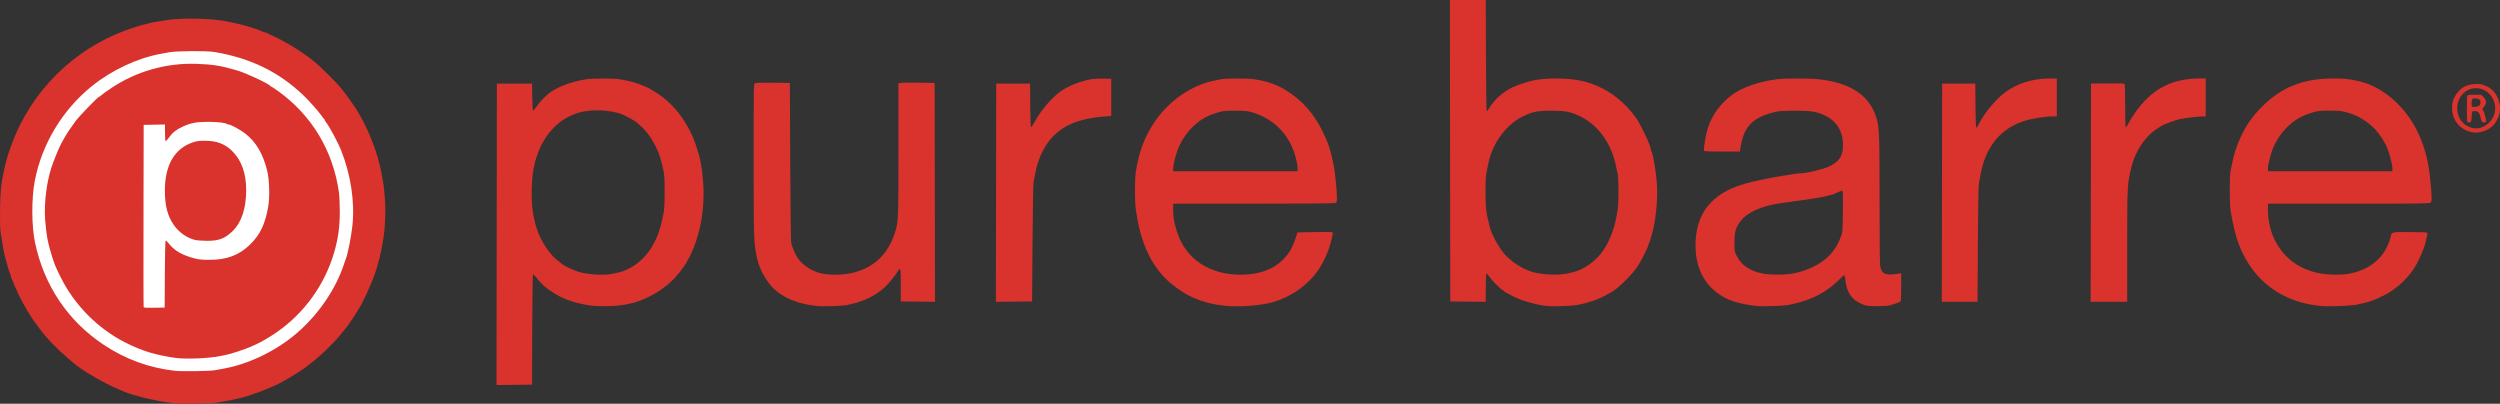 <?xml version="1.0" encoding="UTF-8" standalone="no"?>
<!-- Created with Inkscape (http://www.inkscape.org/) -->

<svg
   xmlns:dc="http://purl.org/dc/elements/1.1/"
   xmlns:cc="http://creativecommons.org/ns#"
   xmlns:rdf="http://www.w3.org/1999/02/22-rdf-syntax-ns#"
   xmlns:svg="http://www.w3.org/2000/svg"
   xmlns="http://www.w3.org/2000/svg"
   xmlns:sodipodi="http://sodipodi.sourceforge.net/DTD/sodipodi-0.dtd"
   xmlns:inkscape="http://www.inkscape.org/namespaces/inkscape"
   width="495.368"
   height="80.001"
   id="svg2"
   version="1.1"
   inkscape:version="0.91 r13725"
   sodipodi:docname="purebarre.svg">
  <rect width="100%" height="100%" fill="#333333" stroke="none"/>
  <defs
     id="defs4" />
  <sodipodi:namedview
     id="base"
     pagecolor="#ffffff"
     bordercolor="#666666"
     borderopacity="1.0"
     inkscape:pageopacity="0.0"
     inkscape:pageshadow="2"
     inkscape:zoom="1.979899"
     inkscape:cx="268.08867"
     inkscape:cy="1.0724068"
     inkscape:document-units="px"
     inkscape:current-layer="layer1"
     showgrid="false"
     fit-margin-top="0"
     fit-margin-left="0"
     fit-margin-right="0"
     fit-margin-bottom="0"
     inkscape:window-width="1680"
     inkscape:window-height="987"
     inkscape:window-x="1592"
     inkscape:window-y="142"
     inkscape:window-maximized="1" />
  <g
     inkscape:label="Layer 1"
     inkscape:groupmode="layer"
     id="layer1"
     transform="translate(8299.841,-5597.664)">
    <circle
       style="opacity:1;fill:#ffffff;fill-opacity:1;fill-rule:nonzero;stroke:none;stroke-width:0.5;stroke-linecap:butt;stroke-miterlimit:0;stroke-dasharray:none;stroke-opacity:1"
       id="path4134"
       cx="-8261.708"
       cy="5639.531"
       r="35.103" />
    <path
       style="fill:#da332d"
       d="m -8264.803,5677.627 c -0.221,-0.031 -0.885,-0.118 -1.475,-0.193 -2.831,-0.358 -7.119,-1.391 -8.849,-2.132 -0.147,-0.063 -0.751,-0.313 -1.341,-0.555 -2.478,-1.018 -6.931,-3.588 -8.533,-4.925 -2.523,-2.105 -3.9,-3.413 -5.753,-5.465 -0.496,-0.549 -2.061,-2.631 -2.766,-3.679 -1.205,-1.791 -2.551,-4.296 -3.324,-6.185 -0.45,-1.099 -0.61,-1.47 -0.755,-1.757 -0.065,-0.128 -0.118,-0.342 -0.118,-0.476 0,-0.134 -0.05,-0.3 -0.111,-0.371 -0.061,-0.07 -0.189,-0.399 -0.284,-0.731 -0.095,-0.332 -0.219,-0.754 -0.276,-0.939 -0.114,-0.372 -0.362,-1.292 -0.541,-2.011 -0.185,-0.743 -0.365,-1.724 -0.528,-2.883 -0.083,-0.59 -0.212,-1.404 -0.287,-1.81 -0.079,-0.429 -0.115,-2.252 -0.086,-4.357 0.047,-3.443 0.191,-5.04 0.629,-6.972 0.067,-0.295 0.196,-0.898 0.286,-1.341 0.474,-2.317 1.766,-5.897 3.05,-8.446 5.038,-10.005 14.072,-17.235 24.962,-19.98 1.435,-0.361 1.894,-0.446 4.491,-0.825 2.698,-0.393 8.255,-0.283 10.994,0.219 3.064,0.561 5.753,1.299 7.406,2.032 0.312,0.139 0.63,0.252 0.706,0.252 0.076,0 0.242,0.057 0.37,0.128 0.128,0.07 0.776,0.377 1.44,0.682 2.396,1.102 5.539,3.049 7.709,4.776 1.386,1.103 4.605,4.3 5.715,5.677 0.719,0.891 2.999,4.097 2.999,4.217 0,0.025 0.23,0.429 0.51,0.898 1.503,2.509 3.19,6.655 3.838,9.432 0.12,0.516 0.271,1.15 0.336,1.408 0.064,0.258 0.187,0.892 0.273,1.408 0.086,0.516 0.209,1.24 0.275,1.609 0.065,0.369 0.191,1.681 0.279,2.916 0.161,2.253 0.031,5.669 -0.281,7.407 -0.066,0.369 -0.193,1.123 -0.281,1.676 -0.255,1.596 -0.917,4.148 -1.496,5.765 -0.801,2.241 -2.489,5.861 -3.193,6.849 -0.143,0.201 -0.26,0.392 -0.26,0.425 0,0.077 -1.55,2.437 -1.805,2.749 -0.104,0.128 -0.598,0.745 -1.097,1.372 -1.988,2.498 -5.026,5.344 -7.756,7.266 -1.325,0.933 -4.042,2.558 -5.095,3.047 -2.663,1.238 -5.514,2.283 -7.508,2.751 -1.8,0.422 -2.018,0.467 -3.017,0.617 -0.553,0.083 -1.307,0.212 -1.676,0.286 -0.677,0.136 -7.031,0.271 -7.776,0.165 z m 7.508,-6.596 c 0.369,-0.074 1.093,-0.208 1.609,-0.298 4.984,-0.864 10.37,-3.434 14.481,-6.908 4.365,-3.69 7.909,-8.845 9.537,-13.872 0.107,-0.332 0.246,-0.724 0.308,-0.872 0.413,-0.98 1.088,-4.332 1.341,-6.662 0.509,-4.68 -0.293,-10.073 -2.22,-14.933 -0.647,-1.632 -2.428,-4.943 -3.028,-5.63 -0.133,-0.152 -0.242,-0.343 -0.242,-0.425 0,-0.081 -0.049,-0.168 -0.108,-0.193 -0.06,-0.024 -0.296,-0.321 -0.526,-0.658 -0.596,-0.875 -2.469,-2.975 -3.663,-4.108 -4.84,-4.593 -10.467,-7.32 -17.556,-8.507 -1.533,-0.257 -7.533,-0.217 -8.983,0.06 -0.627,0.119 -1.351,0.255 -1.609,0.301 -4.589,0.818 -9.722,3.216 -13.65,6.378 -5.864,4.719 -9.948,11.494 -11.347,18.823 -0.673,3.525 -0.644,8.919 0.064,12.268 1.792,8.462 6.527,15.493 13.603,20.195 4.312,2.865 9.043,4.588 14.145,5.148 1.31,0.144 6.979,0.065 7.843,-0.109 z m -7.91,-2.464 c -4,-0.604 -6.488,-1.371 -9.735,-2.999 -5.45,-2.733 -10.13,-7.437 -12.851,-12.918 -1.008,-2.03 -1.142,-2.347 -1.67,-3.957 -0.838,-2.558 -1.169,-4.259 -1.428,-7.354 -0.299,-3.572 0.392,-8.51 1.619,-11.564 0.059,-0.147 0.307,-0.781 0.55,-1.408 0.868,-2.235 1.982,-4.172 3.854,-6.704 0.737,-0.997 4.438,-4.827 4.664,-4.827 0.065,0 0.281,-0.151 0.479,-0.336 0.199,-0.185 1.073,-0.811 1.943,-1.392 4.964,-3.317 10.884,-5.001 16.865,-4.795 3.292,0.113 4.811,0.359 8.044,1.302 1.806,0.527 6.448,2.704 6.614,3.103 0.025,0.059 0.101,0.107 0.169,0.107 0.068,0 0.682,0.401 1.363,0.891 6.676,4.802 10.904,11.853 12.045,20.091 0.092,0.664 0.167,2.323 0.167,3.687 0,3.167 -0.313,5.441 -1.135,8.245 -1.876,6.401 -5.93,12.009 -11.413,15.791 -1.337,0.922 -3.02,1.91 -3.989,2.342 -0.332,0.148 -0.905,0.403 -1.274,0.566 -0.945,0.419 -3.674,1.322 -4.519,1.495 -0.39,0.08 -0.951,0.198 -1.246,0.263 -2.234,0.488 -7.042,0.684 -9.117,0.37 z m -1.976,-16.53 c 0.019,-3.61 0.085,-6.614 0.147,-6.676 0.062,-0.062 0.265,0.087 0.452,0.33 1.094,1.423 2.326,2.247 4.327,2.891 1.499,0.482 2.079,0.568 3.857,0.568 3.53,0 5.976,-0.924 8.151,-3.078 1.972,-1.954 2.913,-3.927 3.547,-7.446 0.341,-1.89 0.239,-5.391 -0.208,-7.173 -0.839,-3.339 -2.155,-5.581 -4.279,-7.287 -0.9,-0.723 -2.924,-1.829 -3.347,-1.829 -0.13,0 -0.28,-0.044 -0.334,-0.099 -0.238,-0.238 -1.775,-0.421 -3.607,-0.429 -2.398,-0.011 -3.522,0.198 -5.187,0.96 -1.242,0.568 -2.014,1.179 -2.668,2.111 -0.313,0.447 -0.626,0.778 -0.694,0.735 -0.068,-0.042 -0.124,-0.799 -0.124,-1.681 l 0,-1.604 -2.112,0.037 -2.112,0.037 -0.034,17.966 c -0.019,9.881 -0.01,18.043 0.031,18.137 0.05,0.131 0.548,0.162 2.113,0.134 l 2.047,-0.037 0.035,-6.564 z m 5.982,-6.831 c -1.608,-0.39 -3.213,-1.521 -4.204,-2.961 -1.266,-1.841 -1.777,-3.836 -1.769,-6.905 0.013,-4.967 1.924,-8.244 5.516,-9.46 0.79,-0.267 1.233,-0.327 2.397,-0.326 2.357,0 3.97,0.607 5.412,2.029 1.867,1.84 2.787,4.4 2.787,7.757 0,3.612 -0.935,6.422 -2.705,8.13 -1.534,1.48 -2.74,1.931 -5.127,1.914 -0.891,-0.01 -1.929,-0.086 -2.307,-0.178 z m 59.778,-1.116 0.034,-29.867 3.486,0 3.486,0 0.037,2.611 c 0.02,1.436 0.085,2.66 0.145,2.72 0.06,0.06 0.327,-0.22 0.594,-0.621 0.696,-1.048 2.039,-2.441 2.952,-3.061 1.729,-1.174 4.477,-2.144 7.132,-2.517 1.248,-0.175 5.449,-0.173 6.447,0 2.317,0.409 3.499,0.739 4.852,1.354 0.463,0.21 0.864,0.383 0.891,0.383 0.028,0 0.463,0.249 0.969,0.552 2.709,1.629 4.807,3.742 6.44,6.486 0.766,1.288 0.895,1.538 1.486,2.883 0.239,0.544 0.811,2.241 1.108,3.285 0.541,1.908 0.933,5.113 0.933,7.642 0,4.569 -0.878,8.673 -2.654,12.402 -0.193,0.406 -0.399,0.757 -0.457,0.782 -0.058,0.025 -0.107,0.115 -0.108,0.201 -0.01,0.282 -1.401,2.213 -2.379,3.29 -1.967,2.168 -4.922,4.01 -7.942,4.952 -0.258,0.081 -1.133,0.28 -1.944,0.444 -1.923,0.388 -5.927,0.426 -7.709,0.072 -1.974,-0.392 -2.186,-0.446 -3.353,-0.857 -1.432,-0.504 -2.325,-0.955 -3.686,-1.859 -1.253,-0.833 -1.861,-1.393 -2.784,-2.568 -0.372,-0.473 -0.723,-0.804 -0.787,-0.741 -0.063,0.063 -0.13,4.999 -0.149,10.969 l -0.034,10.854 -3.52,0.036 -3.52,0.036 0.034,-29.867 z m 22.652,7.872 c 1.743,-0.335 2.238,-0.47 3.039,-0.831 3.488,-1.57 5.878,-4.781 6.966,-9.356 0.574,-2.414 0.617,-2.842 0.62,-6.1 0,-3.303 -0.026,-3.568 -0.663,-6.033 -0.641,-2.479 -2.054,-5.035 -3.671,-6.642 -1.185,-1.177 -2.097,-1.783 -3.905,-2.592 -2.203,-0.986 -6.251,-1.178 -8.812,-0.417 -4.521,1.343 -7.758,5.303 -8.874,10.858 -0.563,2.804 -0.571,7.412 -0.016,9.787 0.069,0.295 0.2,0.868 0.291,1.274 0.091,0.406 0.206,0.798 0.256,0.872 0.05,0.074 0.133,0.311 0.185,0.528 0.171,0.713 1.009,2.356 1.805,3.538 0.771,1.146 1.576,1.995 2.629,2.775 0.295,0.219 0.566,0.431 0.603,0.471 0.192,0.211 2.319,1.208 3.017,1.413 1.85,0.544 4.947,0.76 6.529,0.456 z m 41.133,6.362 c -3.873,-0.313 -7.109,-1.618 -9.081,-3.66 -1.448,-1.5 -2.626,-3.7 -3.096,-5.783 -0.675,-2.994 -0.694,-3.533 -0.694,-19.551 0,-14.808 0,-15.032 0.264,-15.171 0.17,-0.091 1.448,-0.128 3.586,-0.105 l 3.323,0.036 0.072,15.686 c 0.049,10.796 0.118,15.833 0.219,16.156 0.767,2.451 1.597,3.661 3.26,4.749 1.572,1.029 3.082,1.419 5.477,1.415 5.864,-0.01 10.021,-2.898 11.734,-8.152 0.758,-2.325 0.751,-2.18 0.754,-16.543 l 0,-13.233 0.436,-0.081 c 0.24,-0.044 1.854,-0.062 3.586,-0.04 l 3.151,0.041 0.034,21.688 0.034,21.688 -3.386,-0.036 -3.386,-0.036 0,-3.218 c 0,-3.403 -0.063,-3.71 -0.569,-2.788 -0.387,0.705 -1.905,2.556 -2.635,3.212 -1.316,1.183 -2.855,2.1 -4.532,2.699 -1.046,0.374 -1.405,0.474 -2.934,0.819 -0.643,0.145 -4.581,0.288 -5.62,0.204 z m 80.644,-0.061 c -2.704,-0.265 -4.931,-0.879 -7.162,-1.973 -1.539,-0.755 -3.657,-2.305 -4.859,-3.556 -3.113,-3.241 -4.915,-7.463 -5.763,-13.507 -0.231,-1.649 -0.233,-6.172 0,-7.575 0.658,-4.01 1.676,-6.747 3.594,-9.653 2.84,-4.306 7.41,-7.484 12.048,-8.38 0.443,-0.086 1.057,-0.211 1.367,-0.279 0.744,-0.163 5.237,-0.156 6.343,0.01 2.604,0.391 4.51,1.039 6.301,2.144 3.359,2.072 5.678,4.704 7.504,8.516 1.012,2.112 1.429,3.407 2.008,6.234 0.305,1.49 0.679,5.126 0.678,6.598 0,0.753 -0.043,0.923 -0.26,1.039 -0.175,0.093 -5.475,0.139 -16.223,0.139 l -15.963,0 0,1.232 c 0,1.463 0.158,2.394 0.711,4.198 1.674,5.462 6.371,8.656 12.712,8.645 3.597,-0.01 6.355,-0.997 8.353,-2.999 1.322,-1.325 1.993,-2.555 2.713,-4.975 l 0.12,-0.402 3.466,-0.067 c 2.867,-0.055 3.479,-0.035 3.537,0.118 0.111,0.289 -0.632,3.025 -1.13,4.165 -1.037,2.372 -2.022,3.875 -3.526,5.379 -2.134,2.135 -5.181,3.813 -8.052,4.433 -2.489,0.537 -6.08,0.755 -8.514,0.517 z m 14.278,-27.18 c 0,-0.712 -0.343,-2.264 -0.753,-3.412 -1.365,-3.82 -4.372,-6.633 -8.297,-7.762 -0.92,-0.265 -1.387,-0.309 -3.285,-0.314 -2.247,-0.01 -2.661,0.054 -4.346,0.626 -2.849,0.968 -5.334,3.281 -6.734,6.268 -0.625,1.334 -1.256,3.675 -1.256,4.66 l 0,0.436 12.335,0 12.335,0 -1e-4,-0.503 z m 49.674,27.236 c -2.422,-0.185 -5.985,-1.259 -7.723,-2.328 -0.363,-0.224 -0.72,-0.406 -0.792,-0.406 -0.073,0 -0.132,-0.047 -0.132,-0.105 0,-0.058 -0.196,-0.219 -0.436,-0.358 -0.566,-0.329 -2.079,-1.86 -2.633,-2.665 -0.239,-0.347 -0.491,-0.596 -0.56,-0.553 -0.072,0.044 -0.126,1.258 -0.126,2.821 l 0,2.743 -3.519,-0.036 -3.519,-0.036 -0.034,-29.864 -0.034,-29.864 3.552,0 3.553,0 0.034,11.027 c 0.02,6.513 0.084,11.027 0.156,11.027 0.067,0 0.253,-0.235 0.414,-0.521 0.509,-0.909 1.507,-2.054 2.445,-2.803 0.929,-0.743 2.323,-1.569 2.647,-1.569 0.1,0 0.202,-0.048 0.226,-0.107 0.039,-0.094 2.135,-0.796 3.061,-1.025 2.603,-0.644 7.347,-0.646 10.055,0 1.209,0.287 1.679,0.436 2.804,0.892 3.08,1.248 6.002,3.636 8.009,6.545 0.977,1.416 2.861,5.456 2.861,6.135 0,0.093 0.055,0.275 0.123,0.403 0.354,0.671 0.895,3.914 1.08,6.467 0.219,3.027 -0.264,7.647 -1.066,10.189 -0.058,0.184 -0.183,0.607 -0.279,0.939 -0.095,0.332 -0.223,0.661 -0.284,0.731 -0.061,0.07 -0.111,0.21 -0.111,0.312 0,0.357 -1.321,2.964 -2.096,4.137 -0.956,1.446 -3.366,3.902 -4.679,4.768 -2.256,1.488 -4.642,2.419 -7.463,2.912 -0.847,0.148 -4.488,0.278 -5.537,0.198 z m 3.548,-6.421 c 1.878,-0.331 3.083,-0.807 4.479,-1.77 3.109,-2.147 4.992,-5.79 5.726,-11.083 0.195,-1.407 0.187,-5.901 -0.012,-6.881 -0.433,-2.13 -0.567,-2.68 -0.886,-3.631 -1.222,-3.642 -3.707,-6.539 -6.816,-7.949 -1.761,-0.798 -2.72,-0.975 -5.368,-0.987 -2.846,-0.013 -3.855,0.194 -5.871,1.206 -3.19,1.601 -5.844,5.23 -6.659,9.106 -0.062,0.295 -0.221,1.049 -0.354,1.676 -0.192,0.909 -0.24,1.751 -0.236,4.156 0.01,3.16 0.13,4.195 0.824,6.838 0.412,1.569 1.563,3.736 2.798,5.265 1.2,1.487 3.54,3.048 5.476,3.653 1.874,0.586 4.863,0.759 6.9,0.401 z m 37.947,6.426 c -3.973,-0.447 -6.189,-1.189 -8.178,-2.74 -2.734,-2.132 -4.146,-5.285 -4.154,-9.278 -0.011,-5.194 2.126,-8.799 6.529,-11.014 0.836,-0.42 1.75,-0.759 3.457,-1.281 1.294,-0.396 5.932,-1.339 7.977,-1.622 0.627,-0.087 1.429,-0.212 1.783,-0.279 0.354,-0.067 0.877,-0.121 1.163,-0.121 1.162,0 4.367,-0.779 5.599,-1.361 1.964,-0.928 2.717,-2.082 2.717,-4.165 0,-3.593 -2.085,-5.93 -5.966,-6.687 -1.233,-0.24 -5.994,-0.244 -7.106,-0.01 -4.65,0.998 -6.519,2.788 -7.189,6.889 l -0.17,1.039 -3.519,0 c -1.959,0 -3.552,-0.054 -3.594,-0.121 -0.153,-0.248 0.33,-3.151 0.748,-4.504 0.765,-2.469 2.429,-4.805 4.607,-6.464 2.107,-1.605 5.408,-2.771 9.227,-3.257 1.386,-0.176 6.291,-0.171 8.029,0.01 6.468,0.67 10.281,3.246 11.611,7.844 0.506,1.748 0.562,3.389 0.562,16.322 0,8.864 0.044,12.624 0.153,13.072 0.346,1.423 1.16,1.712 3.635,1.289 l 0.503,-0.086 0,2.747 c 0,2.04 -0.043,2.78 -0.168,2.874 -0.198,0.15 -1.106,0.474 -2.045,0.728 -0.427,0.116 -1.376,0.179 -2.614,0.174 -1.708,-0.01 -2.042,-0.045 -2.748,-0.321 -2.178,-0.849 -3.24,-2.332 -3.486,-4.866 -0.055,-0.567 -0.148,-0.905 -0.249,-0.905 -0.089,0 -0.521,0.368 -0.961,0.817 -2.34,2.39 -5.456,4.055 -8.979,4.799 -0.369,0.078 -0.947,0.202 -1.286,0.276 -0.644,0.141 -5.075,0.291 -5.887,0.199 z m 6.258,-6.361 c 1.546,-0.2 3.034,-0.631 4.448,-1.288 2.93,-1.362 4.763,-3.313 5.777,-6.149 0.326,-0.911 0.338,-1.068 0.382,-4.947 0.025,-2.203 0,-4.056 -0.065,-4.117 -0.061,-0.061 -0.533,0.096 -1.048,0.349 -0.515,0.253 -1.04,0.462 -1.165,0.464 -0.126,0 -0.367,0.059 -0.536,0.125 -0.582,0.229 -3.08,0.652 -6.408,1.085 -0.627,0.082 -1.502,0.203 -1.944,0.271 -0.442,0.067 -1.257,0.191 -1.81,0.276 -3.214,0.49 -5.961,1.754 -7.188,3.307 -1.068,1.351 -1.326,2.22 -1.324,4.46 0,1.62 0.016,1.705 0.436,2.547 0.958,1.921 2.671,3.063 5.328,3.552 1.162,0.214 3.721,0.247 5.119,0.066 z m 105.759,6.361 c -7.922,-0.567 -13.885,-4.929 -16.675,-12.198 -0.63,-1.641 -1.201,-3.959 -1.634,-6.63 -0.245,-1.511 -0.254,-6.845 -0.014,-8.044 0.325,-1.622 0.715,-3.282 0.898,-3.821 1.307,-3.844 2.748,-6.239 5.293,-8.799 3.859,-3.881 8.167,-5.605 14.02,-5.611 2.265,0 2.847,0.049 4.748,0.422 4.93,0.967 9.657,4.973 12.174,10.316 1.447,3.072 2.109,5.742 2.507,10.107 0.256,2.81 0.254,3.481 -0.01,3.744 -0.189,0.189 -1.845,0.211 -16.223,0.211 l -16.012,0 1e-4,1.307 c 0,1.846 0.488,4.08 1.233,5.642 1.836,3.851 5.079,6.221 9.493,6.935 1.344,0.217 3.732,0.246 4.961,0.059 4.43,-0.673 7.553,-3.284 8.579,-7.173 0.328,-1.243 -0.02,-1.14 3.831,-1.14 2.692,0 3.433,0.037 3.486,0.175 0.059,0.153 -0.063,0.754 -0.466,2.305 -0.201,0.774 -1.142,2.957 -1.705,3.954 -1.402,2.486 -3.781,4.763 -6.351,6.079 -1.98,1.014 -3.389,1.484 -5.698,1.903 -1.048,0.19 -5.101,0.351 -6.435,0.255 z m 13.742,-27.272 c 0,-0.9 -0.829,-3.856 -1.327,-4.732 -0.673,-1.185 -0.915,-1.564 -1.442,-2.258 -1.299,-1.712 -3.481,-3.25 -5.562,-3.919 -1.552,-0.499 -1.973,-0.556 -4.071,-0.556 -2.172,0 -2.594,0.063 -4.279,0.635 -3.47,1.179 -6.372,4.341 -7.417,8.08 -0.449,1.606 -0.572,2.197 -0.572,2.75 l 0,0.534 12.335,0 12.335,0 0,-0.534 z m -276.691,4.793 0.034,-21.621 3.352,0 3.352,0 0.035,4.334 c 0.026,3.174 0.076,4.321 0.188,4.283 0.084,-0.028 0.381,-0.469 0.66,-0.981 1.215,-2.228 3.173,-4.569 4.955,-5.923 1.557,-1.183 4.033,-2.188 6.361,-2.581 0.516,-0.087 1.602,-0.139 2.413,-0.115 l 1.475,0.043 0,3.687 0,3.687 -0.536,0.031 c -4.069,0.234 -6.874,0.992 -9.193,2.483 -0.708,0.455 -1.949,1.58 -2.418,2.191 -1.056,1.377 -1.752,2.675 -2.292,4.278 -0.346,1.028 -0.422,1.348 -0.936,3.955 -0.093,0.473 -0.175,4.863 -0.228,12.268 l -0.082,11.53 -3.587,0.036 -3.587,0.036 0.034,-21.621 z m 187.432,0 0.034,-21.619 3.285,0 3.285,0 0.035,4.391 c 0.019,2.415 0.084,4.391 0.143,4.391 0.097,0 0.395,-0.472 0.861,-1.363 0.925,-1.768 3.142,-4.375 4.779,-5.619 2.373,-1.803 5.525,-2.804 8.829,-2.805 l 1.508,0 0,3.754 0,3.754 -0.838,0 c -1.483,0 -4.204,0.441 -5.665,0.914 -4.731,1.533 -7.661,5.18 -8.635,10.749 -0.084,0.479 -0.217,1.203 -0.297,1.609 -0.093,0.474 -0.169,4.803 -0.211,12.1 l -0.067,11.363 -3.54,0 -3.54,0 0.034,-21.619 z m 29.496,0 0.034,-21.619 3.275,-0.036 c 2.531,-0.028 3.3,0 3.383,0.134 0.059,0.093 0.109,2.089 0.11,4.435 0,2.46 0.053,4.233 0.121,4.191 0.066,-0.041 0.285,-0.391 0.488,-0.779 0.203,-0.388 0.671,-1.157 1.042,-1.71 3.508,-5.239 7.662,-7.399 13.937,-7.249 l 0.369,0.01 0,3.754 0,3.754 -0.704,0 c -0.689,0 -2.985,0.278 -4.33,0.522 -0.747,0.135 -3.147,1.002 -3.678,1.328 -1.306,0.801 -1.911,1.259 -2.63,1.989 -1.556,1.58 -2.803,3.873 -3.377,6.216 -0.819,3.34 -0.834,3.624 -0.834,15.778 l 0,10.902 -3.62,0 -3.62,0 0.034,-21.619 z m 75.181,-12.052 c -2.081,-0.573 -3.456,-2.237 -3.591,-4.348 -0.076,-1.191 0.121,-2.011 0.709,-2.94 0.898,-1.42 2.056,-2.089 3.786,-2.184 1.129,-0.062 1.427,0 2.553,0.546 1.967,0.951 2.995,3.837 2.127,5.973 -0.43,1.059 -0.984,1.76 -1.808,2.289 -1.16,0.745 -2.579,0.995 -3.776,0.665 z m 2.162,-0.857 c 1.792,-0.63 2.924,-2.308 2.774,-4.113 -0.268,-3.231 -3.85,-4.836 -6.191,-2.774 -1.951,1.717 -1.715,5.118 0.448,6.465 0.955,0.595 2.041,0.749 2.97,0.423 z m -2.737,-1.084 c -0.116,-0.116 -0.129,-4.902 -0.014,-5.202 0.067,-0.174 0.323,-0.212 1.421,-0.212 l 1.34,0 0.456,0.456 c 0.606,0.606 0.636,1.334 0.079,1.93 -0.363,0.388 -0.368,0.415 -0.15,0.718 0.243,0.338 0.69,2.103 0.579,2.284 -0.11,0.178 -0.676,0.124 -0.846,-0.08 -0.086,-0.104 -0.193,-0.421 -0.236,-0.704 -0.165,-1.067 -0.588,-1.479 -1.402,-1.364 -0.294,0.042 -0.32,0.116 -0.382,1.117 -0.064,1.028 -0.081,1.074 -0.407,1.112 -0.187,0.022 -0.383,0 -0.436,-0.056 z m 2.32,-3.243 c 0.328,-0.266 0.399,-0.844 0.141,-1.154 -0.226,-0.272 -1.177,-0.411 -1.421,-0.208 -0.2,0.166 -0.283,1.34 -0.107,1.516 0.183,0.183 1.096,0.083 1.387,-0.153 z"
       id="path5029"
       inkscape:connector-curvature="0" />
  </g>
</svg>
